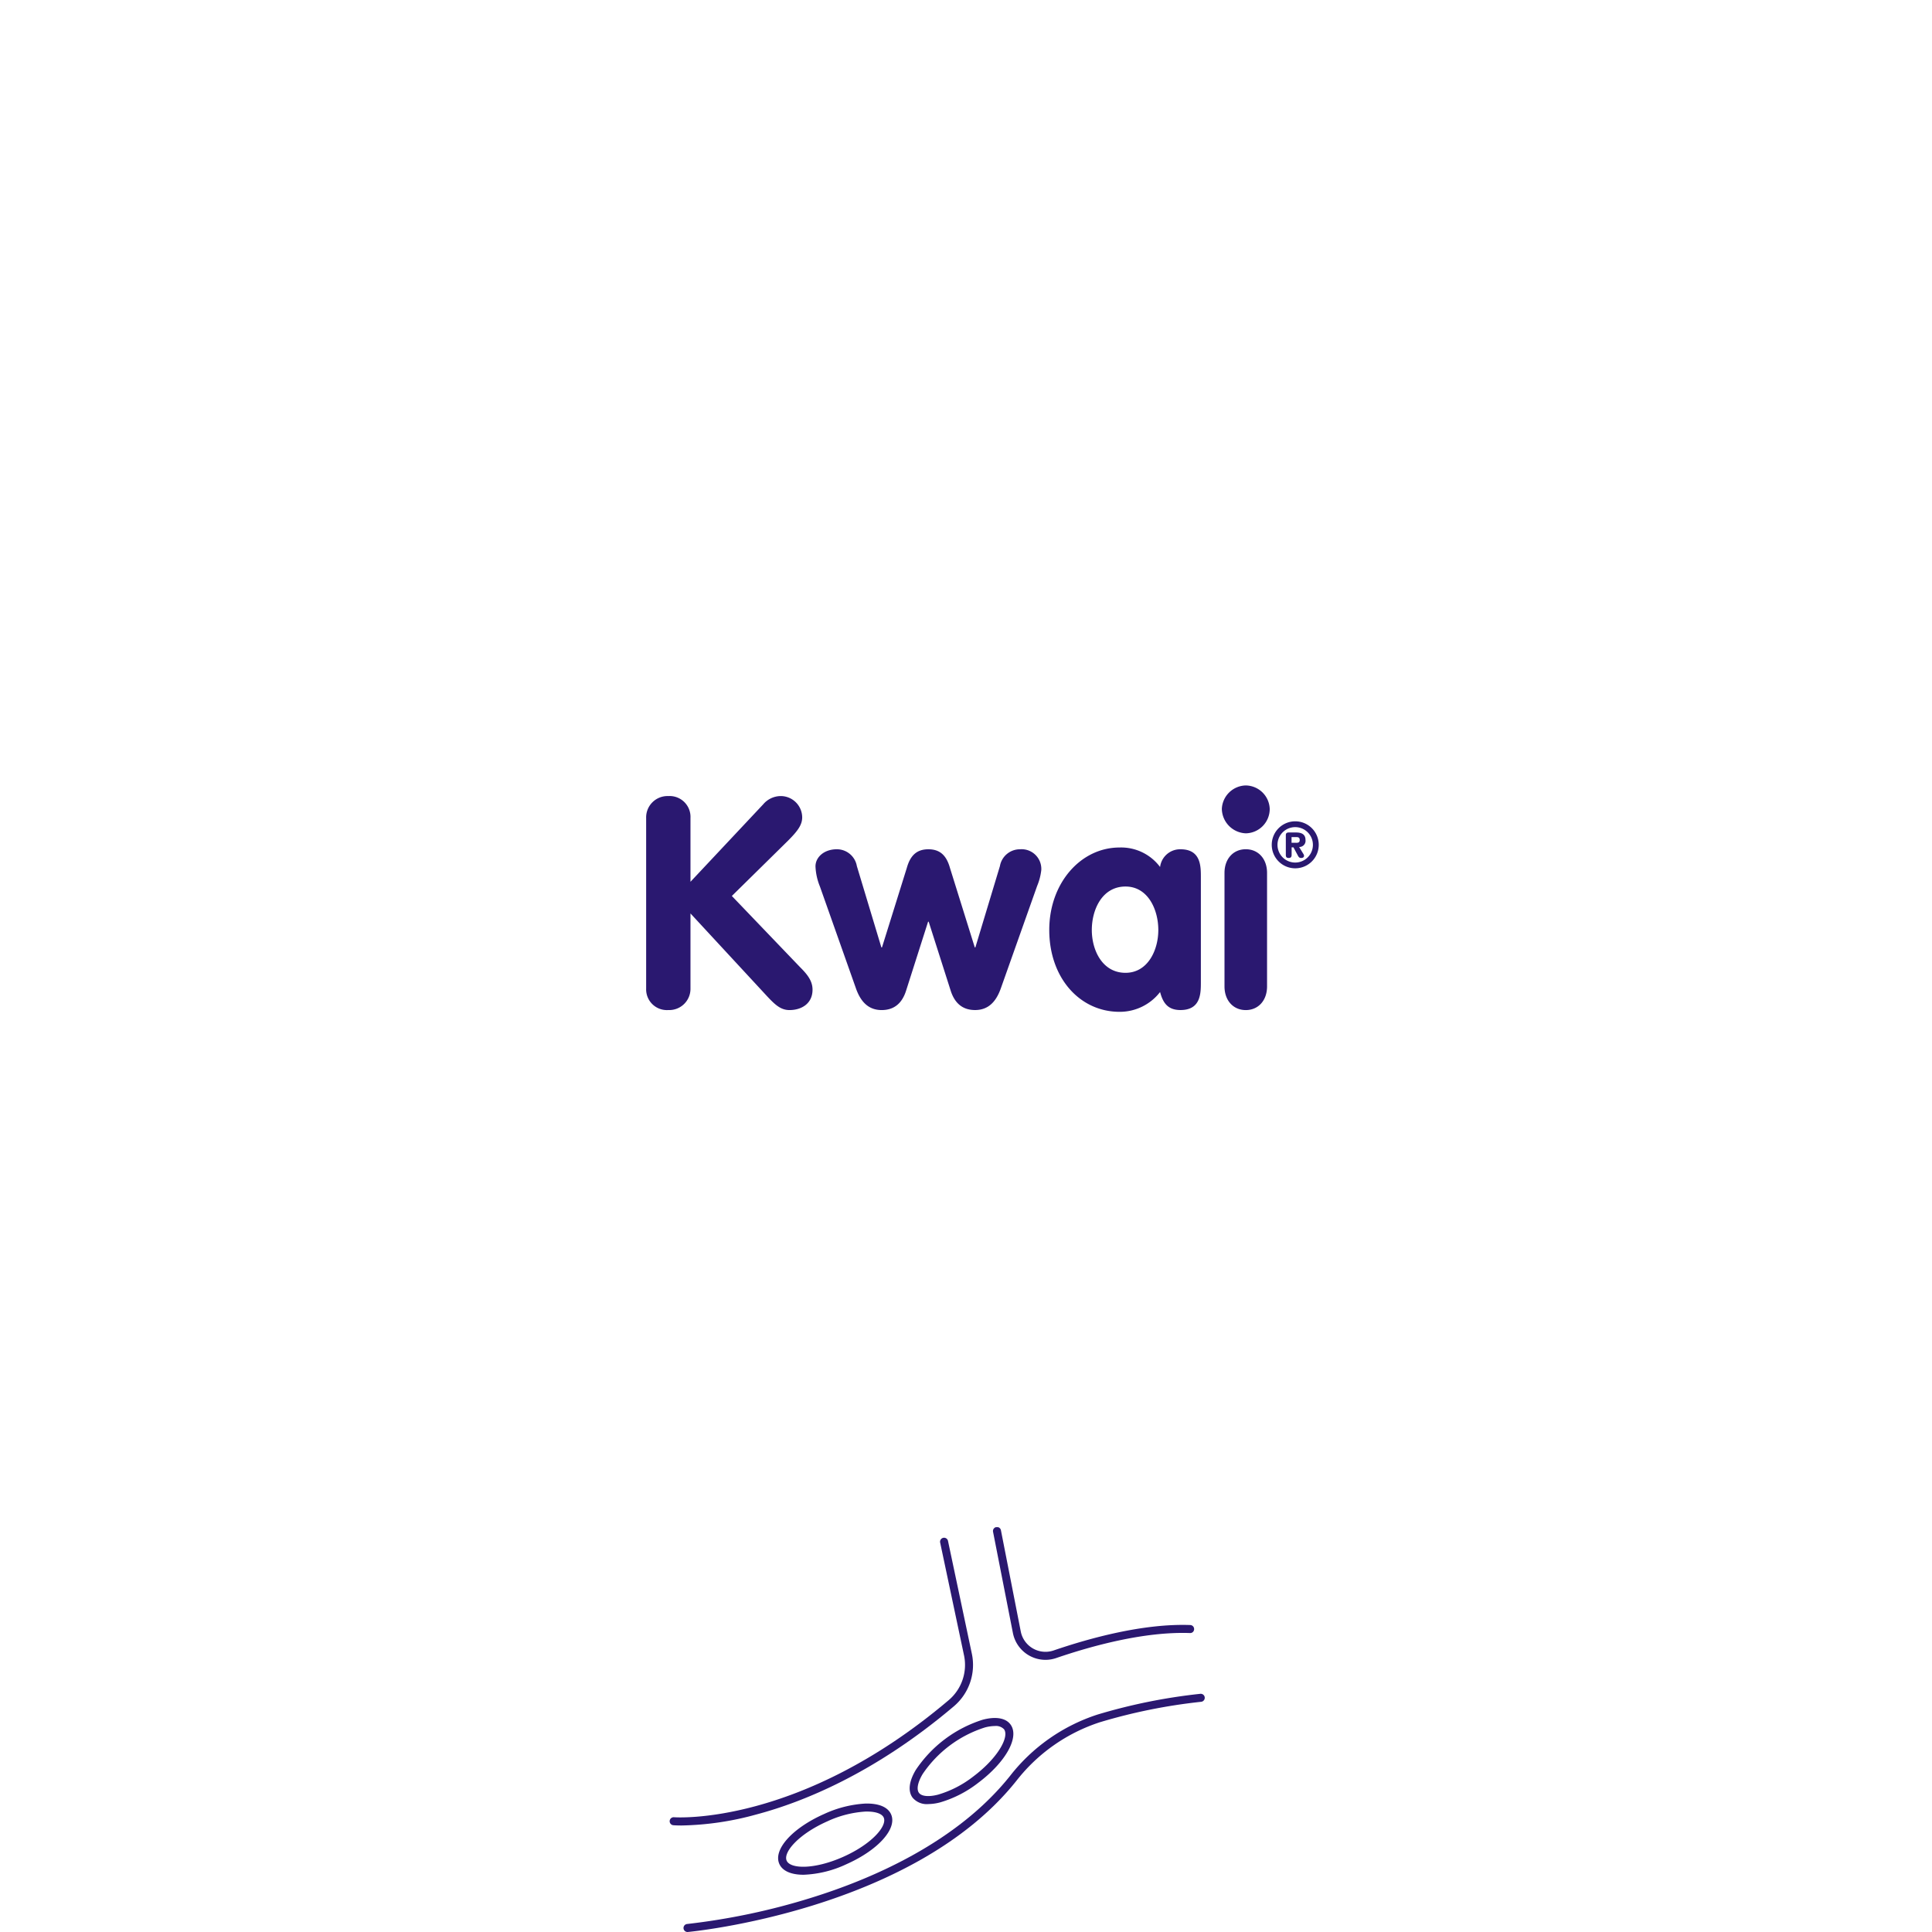 <svg xmlns="http://www.w3.org/2000/svg" xmlns:xlink="http://www.w3.org/1999/xlink" width="400" height="400" viewBox="0 0 400 400">
  <defs>
    <clipPath id="clip-path">
      <rect id="Rechteck_4314" data-name="Rechteck 4314" width="278" height="149" transform="translate(-0.365 -0.202)"/>
    </clipPath>
    <clipPath id="clip-path-2">
      <rect id="Rechteck_4330" data-name="Rechteck 4330" width="110.778" height="83.82" fill="#2a1870"/>
    </clipPath>
    <clipPath id="clip-Klosterfrau-Group-Kwai-Logo-Teaser">
      <rect width="400" height="400"/>
    </clipPath>
  </defs>
  <g id="Klosterfrau-Group-Kwai-Logo-Teaser" clip-path="url(#clip-Klosterfrau-Group-Kwai-Logo-Teaser)">
    <g id="Klosterfrau-Healthcare-Group-logo-kwai" transform="translate(61.365 103.202)" clip-path="url(#clip-path)">
      <g id="Gruppe_52" data-name="Gruppe 52" transform="translate(72.411 59.416)">
        <path id="Pfad_143" data-name="Pfad 143" d="M9,53.1A4.289,4.289,0,0,0,13.589,57.5,4.394,4.394,0,0,0,18.178,53.1v-15.6L34.025,54.627c1.714,1.835,2.878,2.878,4.65,2.878,2.507,0,4.773-1.346,4.773-4.221,0-1.835-1.1-3.182-2.57-4.65L26.744,33.884,38.308,22.5c2.019-2.019,3-3.3,3-4.9A4.45,4.45,0,0,0,36.779,13.2a4.8,4.8,0,0,0-3.549,1.714L18.178,30.947V17.731A4.319,4.319,0,0,0,13.589,13.2,4.421,4.421,0,0,0,9,17.731Zm43.442-.061c.918,2.57,2.448,4.466,5.324,4.466,2.692,0,4.283-1.529,5.078-4.1l4.528-14.195h.123L72.023,53.4c.795,2.57,2.386,4.1,5.078,4.1,2.878,0,4.406-1.9,5.323-4.466L89.954,31.8a11.986,11.986,0,0,0,.857-3.3,4.079,4.079,0,0,0-4.405-4.283A4.2,4.2,0,0,0,82.244,27.7L77.162,44.531H77.04L71.9,28.071c-.673-2.386-1.9-3.855-4.466-3.855s-3.793,1.469-4.466,3.855l-5.14,16.46H57.7L52.626,27.7a4.2,4.2,0,0,0-4.161-3.487c-2.57,0-4.405,1.59-4.405,3.549a12.261,12.261,0,0,0,.917,4.161l7.465,21.109Zm71.406-23.068c0-2.264,0-5.756-4.222-5.756a4.184,4.184,0,0,0-4.221,3.671,10.069,10.069,0,0,0-8.383-4.038c-8.077,0-14.562,7.4-14.562,17.071,0,9.912,6.3,16.949,14.562,16.949a10.544,10.544,0,0,0,8.383-4.1c.612,2.321,1.652,3.732,4.221,3.732,4.222,0,4.222-3.487,4.222-5.756ZM101.27,40.922c0-4.221,2.142-8.994,6.976-8.994,4.65,0,6.792,4.773,6.792,8.994s-2.2,8.872-6.792,8.872C103.473,49.795,101.27,45.145,101.27,40.922Zm27.472,11.686c0,2.937,1.835,4.9,4.405,4.9s4.405-1.958,4.405-4.9v-23.5c0-2.936-1.835-4.9-4.405-4.9s-4.405,1.958-4.405,4.9v23.5ZM133.147,11a5.078,5.078,0,0,0-4.956,4.833,5.165,5.165,0,0,0,4.956,5.079,5.041,5.041,0,0,0,4.957-5.079A5.035,5.035,0,0,0,133.147,11Zm9.476,12.82h.4l.836,1.56c.172.317.3.635.727.635s.621-.172.621-.464a.634.634,0,0,0-.079-.279l-.939-1.534a1.276,1.276,0,0,0,1.322-1.454c0-1.229-.9-1.547-1.97-1.547h-1.494c-.5,0-.608.252-.608.557V25.38c0,.423.132.635.6.635s.6-.265.6-.635V23.82Zm0-.953V21.692h.991c.436,0,.7.119.7.6s-.265.581-.7.581Zm-4.1.423a4.865,4.865,0,1,0,4.865-4.864,4.865,4.865,0,0,0-4.865,4.864Zm1.189,0a3.667,3.667,0,1,1,1.074,2.6,3.675,3.675,0,0,1-1.074-2.6Z" transform="translate(-8.998 -11)" fill="#2a1870"/>
      </g>
    </g>
    <g id="Gruppe_8730" data-name="Gruppe 8730" transform="translate(138.649 316.18)">
      <g id="Gruppe_8729" data-name="Gruppe 8729" clip-path="url(#clip-path-2)">
        <path id="Pfad_27420" data-name="Pfad 27420" d="M2.444,62.873c-1.03,0-1.609-.047-1.686-.054A.83.83,0,0,1,.9,61.165c.255.017,26.019,1.887,56.845-24.222a9.56,9.56,0,0,0,3.2-9.276L56,4.3a.83.83,0,1,1,1.625-.344l4.941,23.37A11.219,11.219,0,0,1,58.82,38.21C42.435,52.089,27.557,58.041,17.961,60.589A61.735,61.735,0,0,1,2.444,62.873" transform="translate(0 -1.105)" fill="#2a1870"/>
        <path id="Pfad_27421" data-name="Pfad 27421" d="M5.129,101.239a.831.831,0,0,1-.072-1.658A138.781,138.781,0,0,0,30.608,94.2C43.426,90.237,61,82.629,71.929,68.9a37.732,37.732,0,0,1,18.1-12.681,116.92,116.92,0,0,1,21.267-4.292.83.83,0,1,1,.195,1.649,115.353,115.353,0,0,0-20.962,4.228,36.079,36.079,0,0,0-17.3,12.13C51.827,96.816,5.667,101.2,5.2,101.236c-.025,0-.05,0-.074,0" transform="translate(-1.442 -17.419)" fill="#2a1870"/>
        <path id="Pfad_27422" data-name="Pfad 27422" d="M111.6,27.474a6.881,6.881,0,0,1-6.746-5.565L100.75.989a.831.831,0,1,1,1.63-.32l4.1,20.92a5.214,5.214,0,0,0,6.793,3.944c7.582-2.594,18.64-5.618,28.3-5.268a.83.83,0,0,1,.8.86.808.808,0,0,1-.86.8c-9.41-.341-20.258,2.632-27.707,5.18a6.837,6.837,0,0,1-2.214.369" transform="translate(-33.793 0)" fill="#2a1870"/>
        <path id="Pfad_27423" data-name="Pfad 27423" d="M39.052,100.856c-2.509,0-4.35-.747-5.013-2.239C32.723,95.654,36.7,91.211,43.3,88.283a23.556,23.556,0,0,1,8.532-2.166c2.771-.07,4.67.712,5.342,2.226h0c1.316,2.962-2.663,7.406-9.256,10.334a22.79,22.79,0,0,1-8.862,2.179M52.2,87.773c-.106,0-.213,0-.322,0A21.889,21.889,0,0,0,43.97,89.8c-5.92,2.63-9.186,6.4-8.413,8.142s5.762,1.845,11.681-.784,9.185-6.4,8.413-8.141c-.349-.787-1.63-1.245-3.454-1.245" transform="translate(-11.335 -28.888)" fill="#2a1870"/>
        <path id="Pfad_27424" data-name="Pfad 27424" d="M78.607,77.282a3.824,3.824,0,0,1-3.232-1.33c-.992-1.326-.755-3.368.667-5.748a26.1,26.1,0,0,1,13.894-10.4c2.683-.693,4.71-.345,5.7.982,1.942,2.6-.948,7.813-6.725,12.136a23.577,23.577,0,0,1-7.836,4.01,10.006,10.006,0,0,1-2.471.348m13.8-16.162a8.382,8.382,0,0,0-2.06.3,24.485,24.485,0,0,0-12.883,9.64c-1.023,1.713-1.308,3.172-.763,3.9s2.025.868,3.957.368a21.893,21.893,0,0,0,7.256-3.731c5.187-3.882,7.531-8.285,6.39-9.81a2.3,2.3,0,0,0-1.9-.664" transform="translate(-25.083 -19.946)" fill="#2a1870"/>
      </g>
    </g>
  </g>
</svg>
